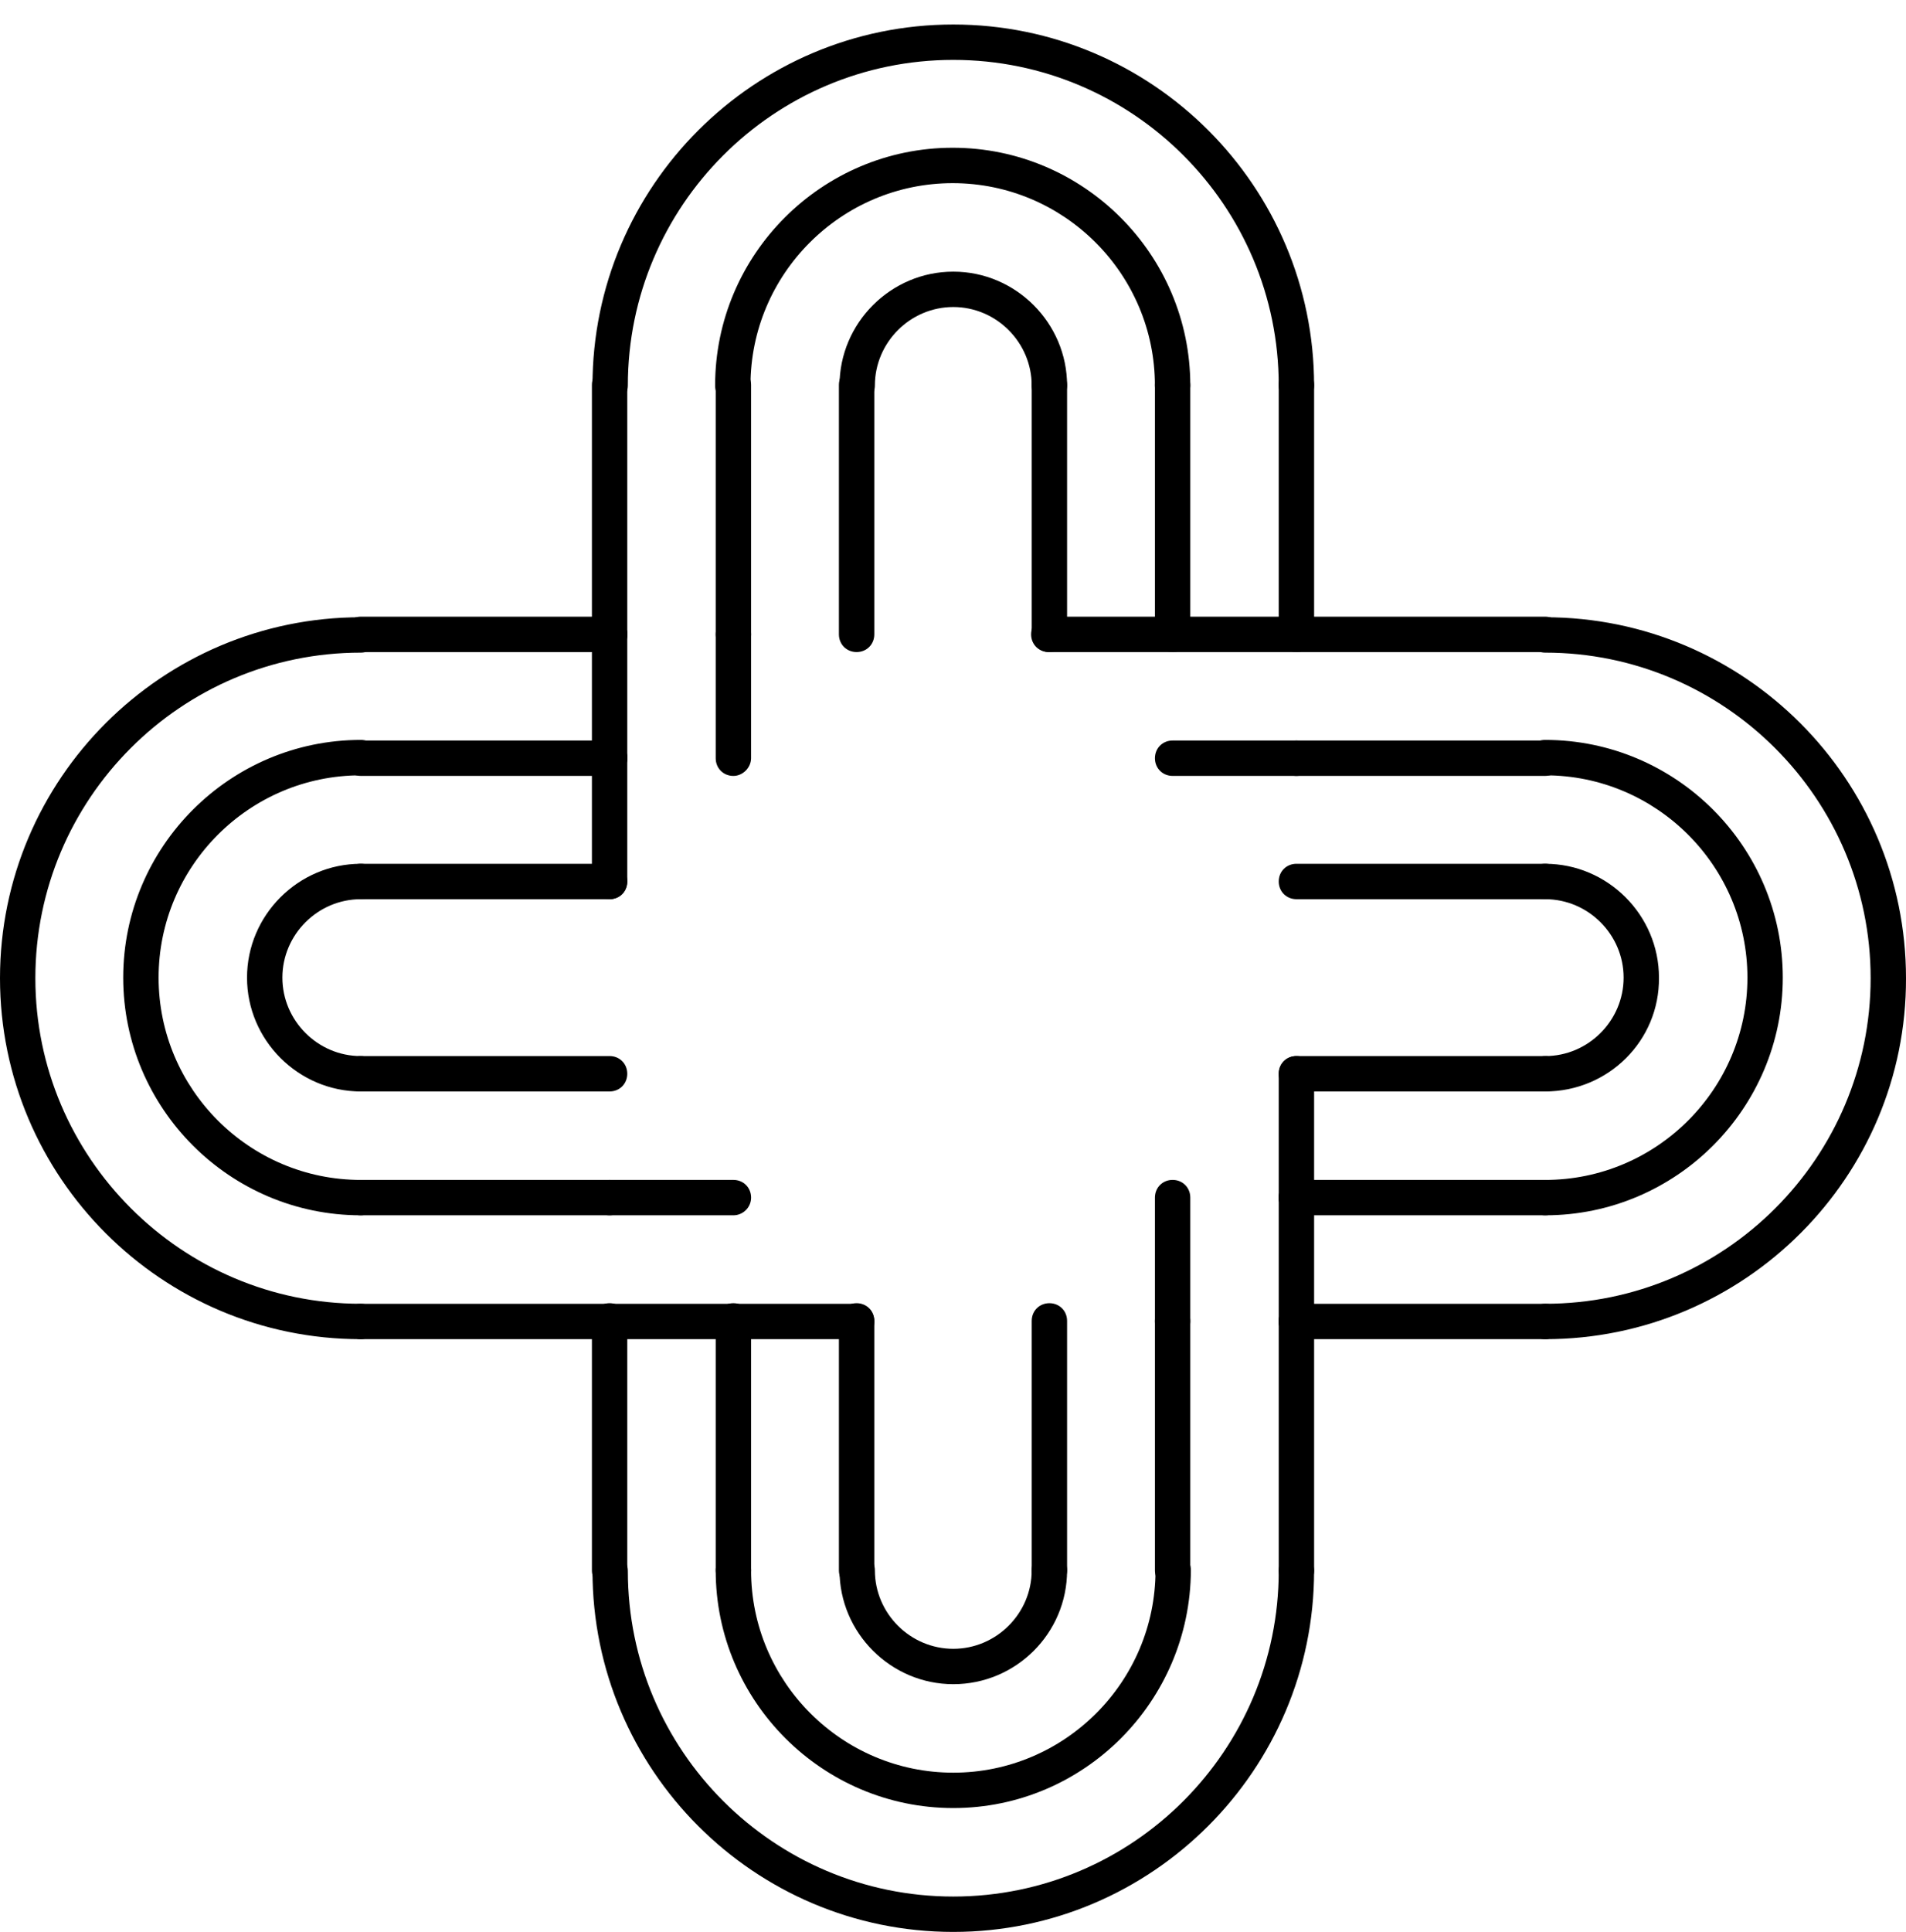 <svg width="76" height="77" viewBox="0 0 76 77" fill="none" xmlns="http://www.w3.org/2000/svg">
<g opacity="1">
<path d="M51.693 16.068C51.293 16.068 50.988 15.763 50.988 15.363C50.988 8.193 45.158 2.387 38.012 2.387C30.842 2.387 25.035 8.217 25.035 15.363C25.035 15.763 24.73 16.068 24.33 16.068C23.931 16.068 23.625 15.763 23.625 15.363C23.625 7.418 30.09 0.977 38.012 0.977C45.957 0.977 52.398 7.441 52.398 15.363C52.398 15.739 52.093 16.068 51.693 16.068Z" fill="black"/>
<path d="M46.757 16.068C46.357 16.068 46.051 15.762 46.051 15.363C46.051 10.92 42.431 7.3 37.988 7.3C33.545 7.3 29.925 10.92 29.925 15.363C29.925 15.762 29.619 16.068 29.22 16.068C28.82 16.068 28.515 15.762 28.515 15.363C28.515 10.144 32.77 5.889 37.988 5.889C43.207 5.889 47.462 10.144 47.462 15.363C47.462 15.739 47.156 16.068 46.757 16.068Z" fill="black"/>
<path d="M41.843 16.069C41.444 16.069 41.138 15.763 41.138 15.364C41.138 13.648 39.728 12.237 38.012 12.237C36.295 12.237 34.885 13.648 34.885 15.364C34.885 15.763 34.58 16.069 34.18 16.069C33.78 16.069 33.475 15.763 33.475 15.364C33.475 12.872 35.52 10.827 38.012 10.827C40.503 10.827 42.549 12.872 42.549 15.364C42.549 15.74 42.219 16.069 41.843 16.069Z" fill="black"/>
<path d="M24.307 30.926C23.907 30.926 23.602 30.62 23.602 30.22V25.284C23.602 24.884 23.907 24.579 24.307 24.579C24.706 24.579 25.012 24.884 25.012 25.284V30.22C25.012 30.596 24.706 30.926 24.307 30.926Z" fill="black"/>
<path d="M24.307 25.989C23.907 25.989 23.602 25.684 23.602 25.284V15.341C23.602 14.941 23.907 14.635 24.307 14.635C24.706 14.635 25.012 14.941 25.012 15.341V25.284C25.012 25.684 24.706 25.989 24.307 25.989Z" fill="black"/>
<path d="M24.307 35.838C23.907 35.838 23.602 35.533 23.602 35.133V30.196C23.602 29.797 23.907 29.491 24.307 29.491C24.706 29.491 25.012 29.797 25.012 30.196V35.133C25.012 35.533 24.706 35.838 24.307 35.838Z" fill="black"/>
<path d="M29.243 25.989C28.844 25.989 28.538 25.684 28.538 25.284V15.341C28.538 14.941 28.844 14.635 29.243 14.635C29.643 14.635 29.948 14.941 29.948 15.341V25.284C29.948 25.684 29.619 25.989 29.243 25.989Z" fill="black"/>
<path d="M29.243 30.926C28.844 30.926 28.538 30.62 28.538 30.22V25.284C28.538 24.884 28.844 24.579 29.243 24.579C29.643 24.579 29.948 24.884 29.948 25.284V30.22C29.948 30.596 29.619 30.926 29.243 30.926Z" fill="black"/>
<path d="M34.156 25.989C33.757 25.989 33.451 25.684 33.451 25.284V15.341C33.451 14.941 33.757 14.635 34.156 14.635C34.556 14.635 34.862 14.941 34.862 15.341V25.284C34.862 25.684 34.556 25.989 34.156 25.989Z" fill="black"/>
<path d="M41.844 25.989C41.444 25.989 41.139 25.684 41.139 25.284V15.341C41.139 14.941 41.444 14.635 41.844 14.635C42.243 14.635 42.549 14.941 42.549 15.341V25.284C42.549 25.684 42.22 25.989 41.844 25.989Z" fill="black"/>
<path d="M46.757 25.989C46.357 25.989 46.052 25.684 46.052 25.284V15.341C46.052 14.941 46.357 14.635 46.757 14.635C47.157 14.635 47.462 14.941 47.462 15.341V25.284C47.462 25.684 47.157 25.989 46.757 25.989Z" fill="black"/>
<path d="M51.694 25.989C51.294 25.989 50.988 25.684 50.988 25.284V15.341C50.988 14.941 51.294 14.635 51.694 14.635C52.093 14.635 52.399 14.941 52.399 15.341V25.284C52.399 25.684 52.093 25.989 51.694 25.989Z" fill="black"/>
<path d="M38.012 77C30.066 77 23.625 70.535 23.625 62.613C23.625 62.214 23.931 61.908 24.33 61.908C24.73 61.908 25.035 62.214 25.035 62.613C25.035 69.783 30.865 75.59 38.012 75.59C45.181 75.59 50.988 69.76 50.988 62.613C50.988 62.214 51.293 61.908 51.693 61.908C52.093 61.908 52.398 62.214 52.398 62.613C52.398 70.535 45.934 77 38.012 77Z" fill="black"/>
<path d="M38.012 72.063C32.793 72.063 28.538 67.808 28.538 62.59C28.538 62.19 28.844 61.884 29.243 61.884C29.643 61.884 29.948 62.19 29.948 62.59C29.948 67.032 33.569 70.653 38.012 70.653C42.455 70.653 46.075 67.032 46.075 62.59C46.075 62.19 46.38 61.884 46.78 61.884C47.18 61.884 47.485 62.19 47.485 62.59C47.462 67.808 43.23 72.063 38.012 72.063Z" fill="black"/>
<path d="M38.012 67.126C35.52 67.126 33.475 65.081 33.475 62.59C33.475 62.19 33.78 61.884 34.18 61.884C34.58 61.884 34.885 62.19 34.885 62.59C34.885 64.306 36.295 65.716 38.012 65.716C39.728 65.716 41.138 64.306 41.138 62.59C41.138 62.19 41.444 61.884 41.843 61.884C42.243 61.884 42.549 62.19 42.549 62.59C42.549 65.105 40.503 67.126 38.012 67.126Z" fill="black"/>
<path d="M24.307 63.296C23.907 63.296 23.602 62.99 23.602 62.59V52.647C23.602 52.247 23.907 51.941 24.307 51.941C24.706 51.941 25.012 52.247 25.012 52.647V62.59C25.012 62.99 24.706 63.296 24.307 63.296Z" fill="black"/>
<path d="M29.243 63.296C28.844 63.296 28.538 62.99 28.538 62.59V52.647C28.538 52.247 28.844 51.941 29.243 51.941C29.643 51.941 29.948 52.247 29.948 52.647V62.59C29.948 62.99 29.619 63.296 29.243 63.296Z" fill="black"/>
<path d="M34.156 63.296C33.757 63.296 33.451 62.99 33.451 62.59V52.647C33.451 52.247 33.757 51.941 34.156 51.941C34.556 51.941 34.862 52.247 34.862 52.647V62.59C34.862 62.99 34.556 63.296 34.156 63.296Z" fill="black"/>
<path d="M41.844 63.296C41.444 63.296 41.139 62.99 41.139 62.59V52.647C41.139 52.247 41.444 51.941 41.844 51.941C42.243 51.941 42.549 52.247 42.549 52.647V62.59C42.549 62.99 42.22 63.296 41.844 63.296Z" fill="black"/>
<path d="M46.757 53.374C46.357 53.374 46.052 53.069 46.052 52.669V47.733C46.052 47.333 46.357 47.027 46.757 47.027C47.157 47.027 47.462 47.333 47.462 47.733V52.669C47.462 53.045 47.157 53.374 46.757 53.374Z" fill="black"/>
<path d="M46.757 63.296C46.357 63.296 46.052 62.99 46.052 62.59V52.647C46.052 52.247 46.357 51.941 46.757 51.941C47.157 51.941 47.462 52.247 47.462 52.647V62.59C47.462 62.99 47.157 63.296 46.757 63.296Z" fill="black"/>
<path d="M51.694 63.296C51.294 63.296 50.988 62.99 50.988 62.59V52.647C50.988 52.247 51.294 51.941 51.694 51.941C52.093 51.941 52.399 52.247 52.399 52.647V62.59C52.399 62.99 52.093 63.296 51.694 63.296Z" fill="black"/>
<path d="M51.694 48.438C51.294 48.438 50.988 48.133 50.988 47.733V42.797C50.988 42.397 51.294 42.091 51.694 42.091C52.093 42.091 52.399 42.397 52.399 42.797V47.733C52.399 48.133 52.093 48.438 51.694 48.438Z" fill="black"/>
<path d="M51.694 53.374C51.294 53.374 50.988 53.069 50.988 52.669V47.733C50.988 47.333 51.294 47.027 51.694 47.027C52.093 47.027 52.399 47.333 52.399 47.733V52.669C52.399 53.045 52.093 53.374 51.694 53.374Z" fill="black"/>
<path d="M61.613 53.375C61.214 53.375 60.908 53.069 60.908 52.67C60.908 52.27 61.214 51.964 61.613 51.964C68.783 51.964 74.59 46.135 74.59 38.988C74.59 31.842 68.76 26.012 61.613 26.012C61.214 26.012 60.908 25.706 60.908 25.307C60.908 24.907 61.214 24.602 61.613 24.602C69.559 24.602 76 31.066 76 38.988C76.024 46.91 69.559 53.375 61.613 53.375Z" fill="black"/>
<path d="M61.613 48.438C61.214 48.438 60.908 48.133 60.908 47.733C60.908 47.333 61.214 47.028 61.613 47.028C66.056 47.028 69.677 43.408 69.677 38.965C69.677 34.522 66.056 30.902 61.613 30.902C61.214 30.902 60.908 30.596 60.908 30.196C60.908 29.797 61.214 29.491 61.613 29.491C66.832 29.491 71.087 33.746 71.087 38.965C71.087 44.183 66.832 48.438 61.613 48.438Z" fill="black"/>
<path d="M61.613 43.502C61.214 43.502 60.908 43.197 60.908 42.797C60.908 42.397 61.214 42.092 61.613 42.092C63.33 42.092 64.74 40.681 64.74 38.965C64.74 37.249 63.33 35.839 61.613 35.839C61.214 35.839 60.908 35.533 60.908 35.133C60.908 34.734 61.214 34.428 61.613 34.428C64.105 34.428 66.15 36.473 66.15 38.965C66.174 41.48 64.129 43.502 61.613 43.502Z" fill="black"/>
<path d="M61.614 25.989H51.694C51.294 25.989 50.988 25.683 50.988 25.284C50.988 24.884 51.294 24.579 51.694 24.579H61.614C62.013 24.579 62.319 24.884 62.319 25.284C62.319 25.683 62.013 25.989 61.614 25.989Z" fill="black"/>
<path d="M46.757 25.989H41.821C41.421 25.989 41.115 25.683 41.115 25.284C41.115 24.884 41.421 24.579 41.821 24.579H46.757C47.157 24.579 47.462 24.884 47.462 25.284C47.462 25.683 47.157 25.989 46.757 25.989Z" fill="black"/>
<path d="M51.694 25.989H46.757C46.357 25.989 46.052 25.683 46.052 25.284C46.052 24.884 46.357 24.579 46.757 24.579H51.694C52.093 24.579 52.399 24.884 52.399 25.284C52.399 25.683 52.093 25.989 51.694 25.989Z" fill="black"/>
<path d="M51.694 30.925H46.757C46.357 30.925 46.052 30.619 46.052 30.22C46.052 29.82 46.357 29.515 46.757 29.515H51.694C52.093 29.515 52.399 29.82 52.399 30.22C52.399 30.596 52.093 30.925 51.694 30.925Z" fill="black"/>
<path d="M61.614 30.925H51.694C51.294 30.925 50.988 30.619 50.988 30.22C50.988 29.82 51.294 29.515 51.694 29.515H61.614C62.013 29.515 62.319 29.82 62.319 30.22C62.319 30.596 62.013 30.925 61.614 30.925Z" fill="black"/>
<path d="M61.614 35.839H51.694C51.294 35.839 50.988 35.533 50.988 35.133C50.988 34.734 51.294 34.428 51.694 34.428H61.614C62.013 34.428 62.319 34.734 62.319 35.133C62.319 35.533 62.013 35.839 61.614 35.839Z" fill="black"/>
<path d="M61.614 43.502H51.694C51.294 43.502 50.988 43.196 50.988 42.797C50.988 42.397 51.294 42.091 51.694 42.091H61.614C62.013 42.091 62.319 42.397 62.319 42.797C62.319 43.196 62.013 43.502 61.614 43.502Z" fill="black"/>
<path d="M61.614 48.438H51.694C51.294 48.438 50.988 48.132 50.988 47.733C50.988 47.333 51.294 47.027 51.694 47.027H61.614C62.013 47.027 62.319 47.333 62.319 47.733C62.319 48.132 62.013 48.438 61.614 48.438Z" fill="black"/>
<path d="M61.614 53.375H51.694C51.294 53.375 50.988 53.07 50.988 52.67C50.988 52.27 51.294 51.965 51.694 51.965H61.614C62.013 51.965 62.319 52.27 62.319 52.67C62.319 53.046 62.013 53.375 61.614 53.375Z" fill="black"/>
<path d="M14.387 53.375C6.441 53.375 0 46.91 0 38.988C0 31.043 6.465 24.602 14.387 24.602C14.786 24.602 15.092 24.907 15.092 25.307C15.092 25.706 14.786 26.012 14.387 26.012C7.217 26.012 1.41 31.842 1.41 38.988C1.41 46.135 7.24 51.964 14.387 51.964C14.786 51.964 15.092 52.27 15.092 52.67C15.092 53.046 14.763 53.375 14.387 53.375Z" fill="black"/>
<path d="M14.387 48.438C9.168 48.438 4.913 44.183 4.913 38.965C4.913 33.746 9.168 29.491 14.387 29.491C14.786 29.491 15.092 29.797 15.092 30.196C15.092 30.596 14.786 30.902 14.387 30.902C9.944 30.902 6.324 34.522 6.324 38.965C6.324 43.408 9.944 47.028 14.387 47.028C14.786 47.028 15.092 47.333 15.092 47.733C15.092 48.133 14.763 48.438 14.387 48.438Z" fill="black"/>
<path d="M14.387 43.502C11.895 43.502 9.85 41.457 9.85 38.965C9.85 36.473 11.895 34.428 14.387 34.428C14.786 34.428 15.092 34.734 15.092 35.133C15.092 35.533 14.786 35.839 14.387 35.839C12.671 35.839 11.26 37.249 11.26 38.965C11.26 40.681 12.671 42.092 14.387 42.092C14.786 42.092 15.092 42.397 15.092 42.797C15.092 43.197 14.763 43.502 14.387 43.502Z" fill="black"/>
<path d="M24.307 25.989H14.387C13.987 25.989 13.682 25.683 13.682 25.284C13.682 24.884 13.987 24.579 14.387 24.579H24.307C24.707 24.579 25.012 24.884 25.012 25.284C25.012 25.683 24.707 25.989 24.307 25.989Z" fill="black"/>
<path d="M24.307 30.925H14.387C13.987 30.925 13.682 30.619 13.682 30.22C13.682 29.82 13.987 29.515 14.387 29.515H24.307C24.707 29.515 25.012 29.82 25.012 30.22C25.012 30.596 24.707 30.925 24.307 30.925Z" fill="black"/>
<path d="M24.307 35.839H14.387C13.987 35.839 13.682 35.533 13.682 35.133C13.682 34.734 13.987 34.428 14.387 34.428H24.307C24.707 34.428 25.012 34.734 25.012 35.133C25.012 35.533 24.707 35.839 24.307 35.839Z" fill="black"/>
<path d="M24.307 43.502H14.387C13.987 43.502 13.682 43.196 13.682 42.797C13.682 42.397 13.987 42.091 14.387 42.091H24.307C24.707 42.091 25.012 42.397 25.012 42.797C25.012 43.196 24.707 43.502 24.307 43.502Z" fill="black"/>
<path d="M29.243 48.438H24.307C23.907 48.438 23.602 48.132 23.602 47.733C23.602 47.333 23.907 47.027 24.307 47.027H29.243C29.643 47.027 29.949 47.333 29.949 47.733C29.949 48.132 29.619 48.438 29.243 48.438Z" fill="black"/>
<path d="M24.307 48.438H14.387C13.987 48.438 13.682 48.132 13.682 47.733C13.682 47.333 13.987 47.027 14.387 47.027H24.307C24.707 47.027 25.012 47.333 25.012 47.733C25.012 48.132 24.707 48.438 24.307 48.438Z" fill="black"/>
<path d="M29.243 53.375H24.307C23.907 53.375 23.602 53.07 23.602 52.67C23.602 52.27 23.907 51.965 24.307 51.965H29.243C29.643 51.965 29.949 52.27 29.949 52.67C29.949 53.046 29.619 53.375 29.243 53.375Z" fill="black"/>
<path d="M34.157 53.375H29.22C28.82 53.375 28.515 53.07 28.515 52.67C28.515 52.27 28.82 51.965 29.22 51.965H34.157C34.556 51.965 34.862 52.27 34.862 52.67C34.862 53.046 34.556 53.375 34.157 53.375Z" fill="black"/>
<path d="M24.307 53.375H14.387C13.987 53.375 13.682 53.07 13.682 52.67C13.682 52.27 13.987 51.965 14.387 51.965H24.307C24.707 51.965 25.012 52.27 25.012 52.67C25.012 53.046 24.707 53.375 24.307 53.375Z" fill="black"/>
</g>
</svg>
